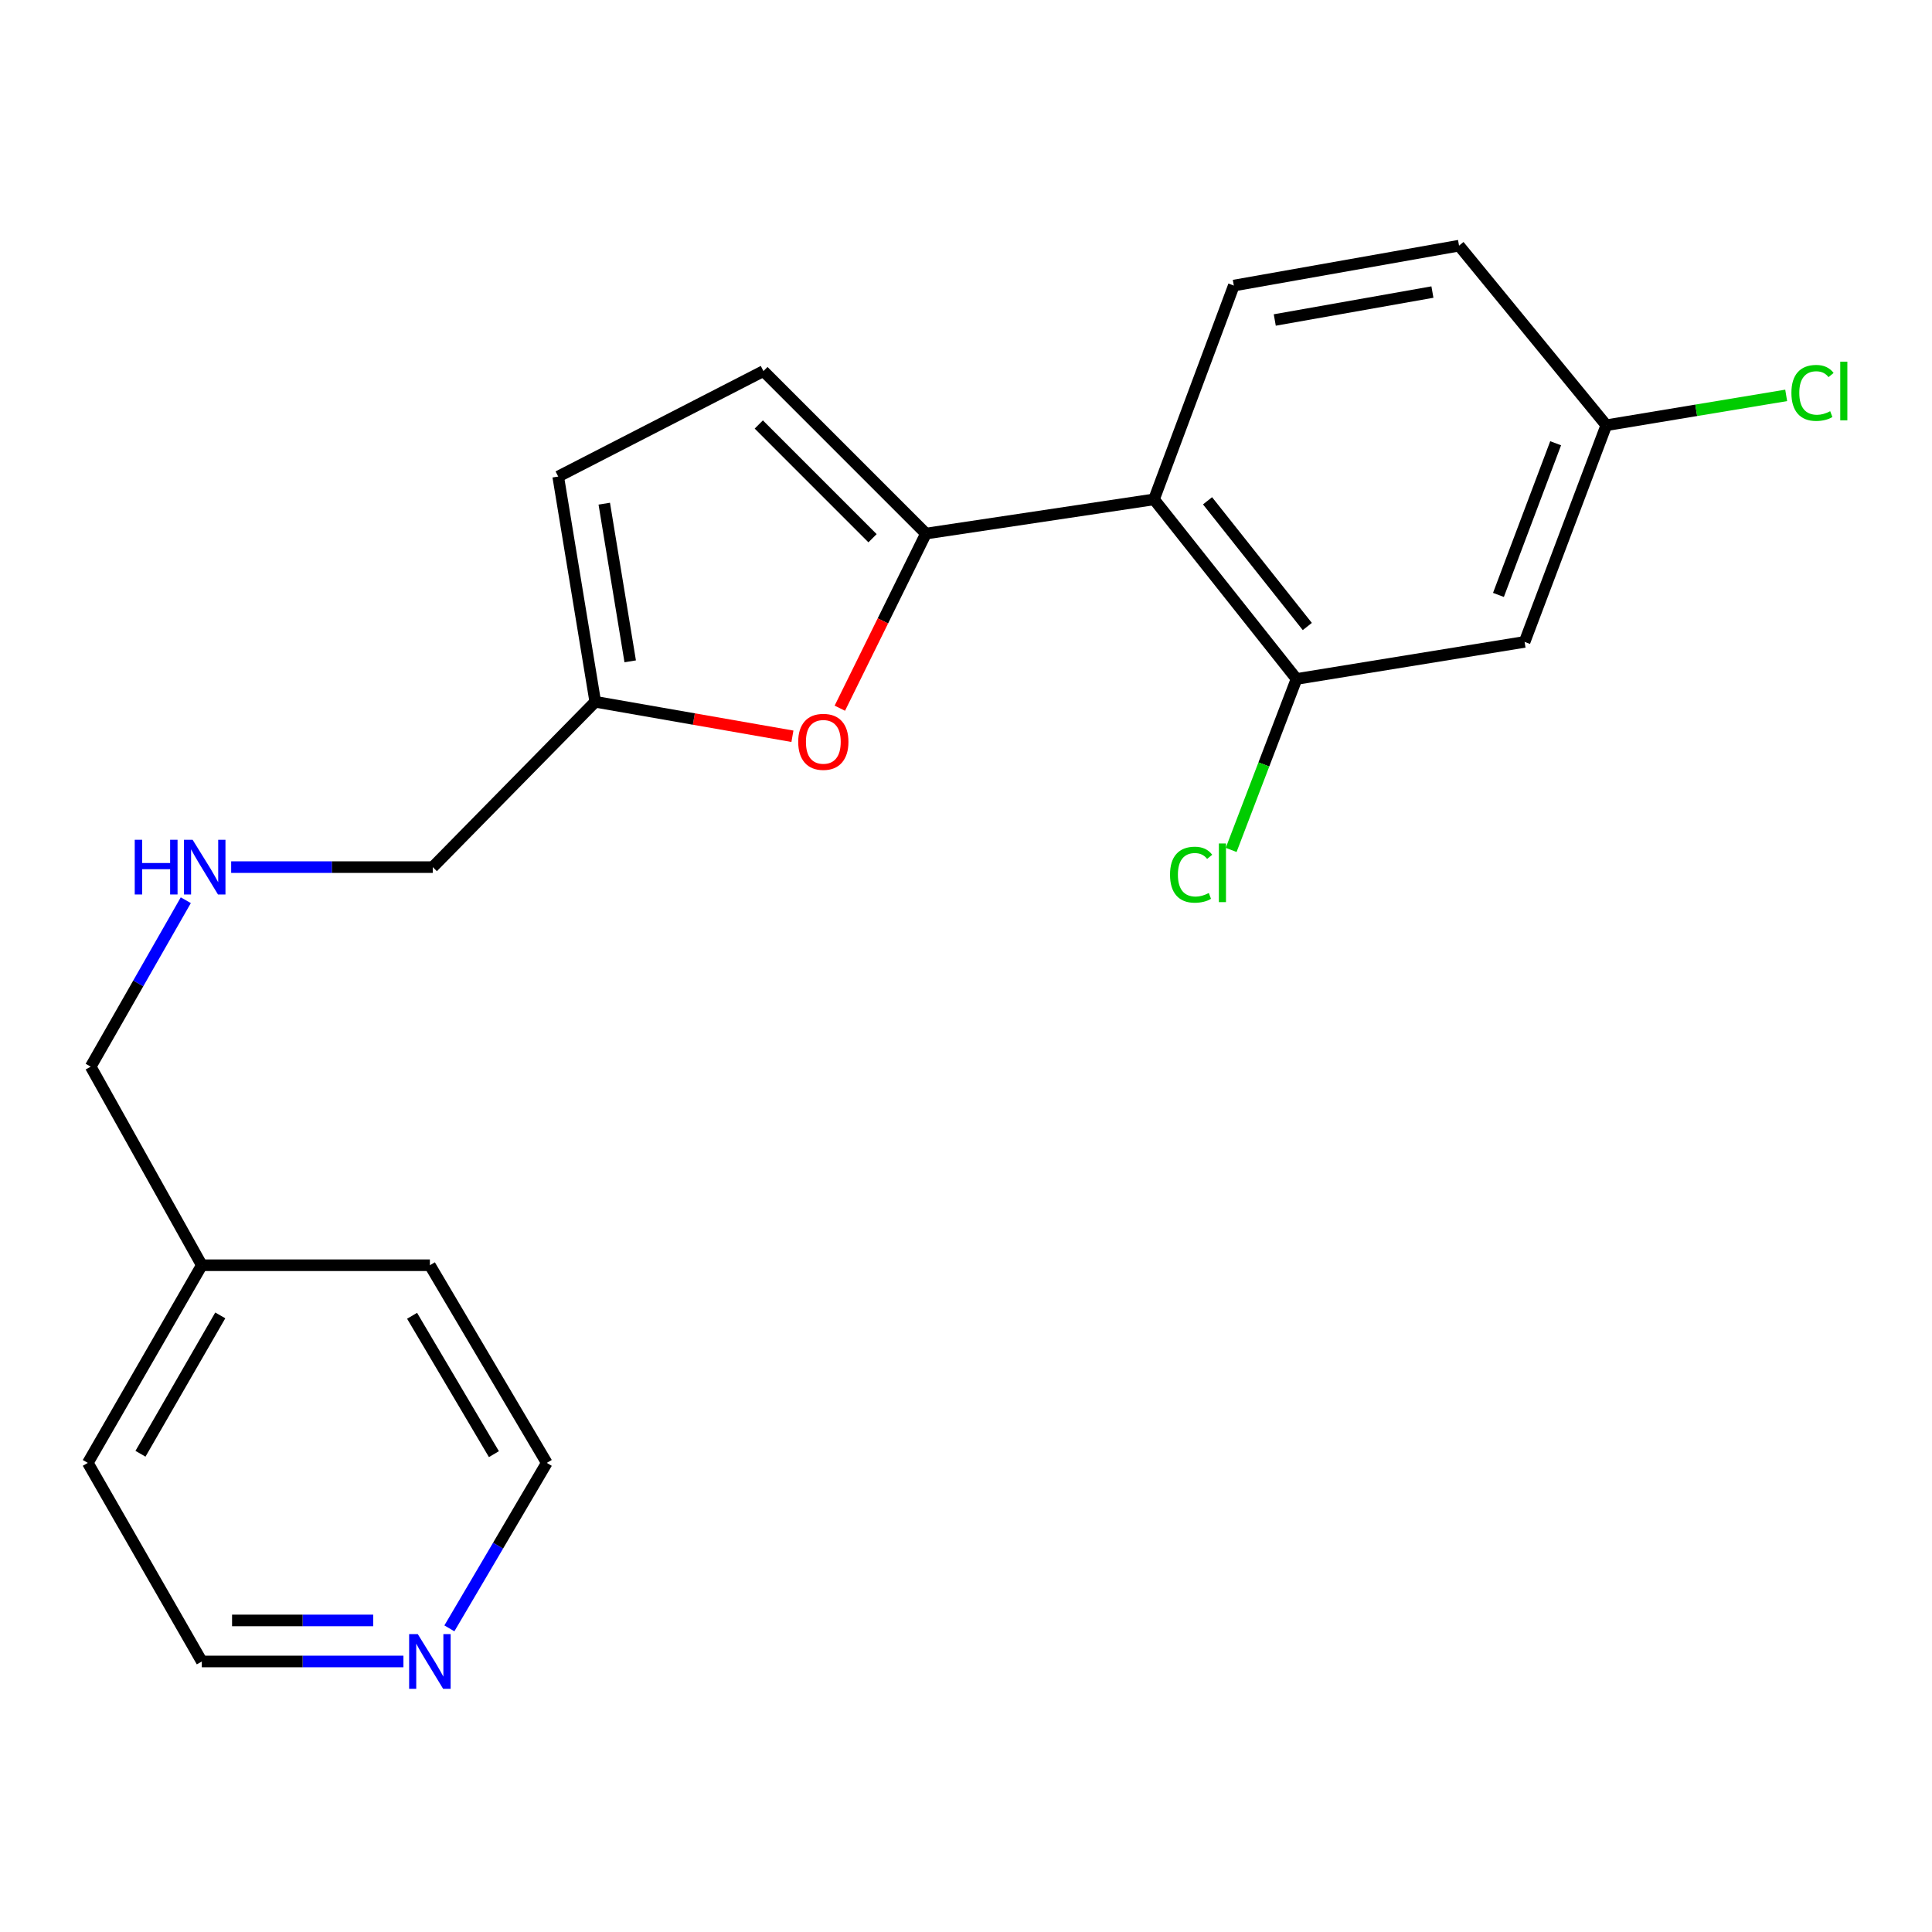 <?xml version='1.0' encoding='iso-8859-1'?>
<svg version='1.1' baseProfile='full'
              xmlns='http://www.w3.org/2000/svg'
                      xmlns:rdkit='http://www.rdkit.org/xml'
                      xmlns:xlink='http://www.w3.org/1999/xlink'
                  xml:space='preserve'
width='1000px' height='1000px' viewBox='0 0 1000 1000'>
<!-- END OF HEADER -->
<rect style='opacity:1.0;fill:#FFFFFF;stroke:none' width='1000' height='1000' x='0' y='0'> </rect>
<path class='bond-0' d='M 479.267,276.181 L 597.314,258.476' style='fill:none;fill-rule:evenodd;stroke:#000000;stroke-width:6px;stroke-linecap:butt;stroke-linejoin:miter;stroke-opacity:1' />
<path class='bond-1' d='M 479.267,276.181 L 456.981,321.373' style='fill:none;fill-rule:evenodd;stroke:#000000;stroke-width:6px;stroke-linecap:butt;stroke-linejoin:miter;stroke-opacity:1' />
<path class='bond-1' d='M 456.981,321.373 L 434.694,366.566' style='fill:none;fill-rule:evenodd;stroke:#FF0000;stroke-width:6px;stroke-linecap:butt;stroke-linejoin:miter;stroke-opacity:1' />
<path class='bond-3' d='M 479.267,276.181 L 395.156,192.07' style='fill:none;fill-rule:evenodd;stroke:#000000;stroke-width:6px;stroke-linecap:butt;stroke-linejoin:miter;stroke-opacity:1' />
<path class='bond-3' d='M 451.627,278.588 L 392.749,219.71' style='fill:none;fill-rule:evenodd;stroke:#000000;stroke-width:6px;stroke-linecap:butt;stroke-linejoin:miter;stroke-opacity:1' />
<path class='bond-2' d='M 597.314,258.476 L 671.085,351.428' style='fill:none;fill-rule:evenodd;stroke:#000000;stroke-width:6px;stroke-linecap:butt;stroke-linejoin:miter;stroke-opacity:1' />
<path class='bond-2' d='M 625.021,259.211 L 676.662,324.278' style='fill:none;fill-rule:evenodd;stroke:#000000;stroke-width:6px;stroke-linecap:butt;stroke-linejoin:miter;stroke-opacity:1' />
<path class='bond-7' d='M 597.314,258.476 L 638.626,147.807' style='fill:none;fill-rule:evenodd;stroke:#000000;stroke-width:6px;stroke-linecap:butt;stroke-linejoin:miter;stroke-opacity:1' />
<path class='bond-4' d='M 410.156,381.09 L 359.131,372.167' style='fill:none;fill-rule:evenodd;stroke:#FF0000;stroke-width:6px;stroke-linecap:butt;stroke-linejoin:miter;stroke-opacity:1' />
<path class='bond-4' d='M 359.131,372.167 L 308.105,363.244' style='fill:none;fill-rule:evenodd;stroke:#000000;stroke-width:6px;stroke-linecap:butt;stroke-linejoin:miter;stroke-opacity:1' />
<path class='bond-6' d='M 671.085,351.428 L 789.132,332.248' style='fill:none;fill-rule:evenodd;stroke:#000000;stroke-width:6px;stroke-linecap:butt;stroke-linejoin:miter;stroke-opacity:1' />
<path class='bond-11' d='M 671.085,351.428 L 654.168,395.675' style='fill:none;fill-rule:evenodd;stroke:#000000;stroke-width:6px;stroke-linecap:butt;stroke-linejoin:miter;stroke-opacity:1' />
<path class='bond-11' d='M 654.168,395.675 L 637.25,439.922' style='fill:none;fill-rule:evenodd;stroke:#00CC00;stroke-width:6px;stroke-linecap:butt;stroke-linejoin:miter;stroke-opacity:1' />
<path class='bond-5' d='M 395.156,192.07 L 288.925,246.661' style='fill:none;fill-rule:evenodd;stroke:#000000;stroke-width:6px;stroke-linecap:butt;stroke-linejoin:miter;stroke-opacity:1' />
<path class='bond-14' d='M 308.105,363.244 L 223.994,448.819' style='fill:none;fill-rule:evenodd;stroke:#000000;stroke-width:6px;stroke-linecap:butt;stroke-linejoin:miter;stroke-opacity:1' />
<path class='bond-21' d='M 308.105,363.244 L 288.925,246.661' style='fill:none;fill-rule:evenodd;stroke:#000000;stroke-width:6px;stroke-linecap:butt;stroke-linejoin:miter;stroke-opacity:1' />
<path class='bond-21' d='M 326.193,342.307 L 312.766,260.699' style='fill:none;fill-rule:evenodd;stroke:#000000;stroke-width:6px;stroke-linecap:butt;stroke-linejoin:miter;stroke-opacity:1' />
<path class='bond-22' d='M 789.132,332.248 L 831.424,220.103' style='fill:none;fill-rule:evenodd;stroke:#000000;stroke-width:6px;stroke-linecap:butt;stroke-linejoin:miter;stroke-opacity:1' />
<path class='bond-22' d='M 775.596,307.929 L 805.2,229.428' style='fill:none;fill-rule:evenodd;stroke:#000000;stroke-width:6px;stroke-linecap:butt;stroke-linejoin:miter;stroke-opacity:1' />
<path class='bond-12' d='M 638.626,147.807 L 755.197,127.151' style='fill:none;fill-rule:evenodd;stroke:#000000;stroke-width:6px;stroke-linecap:butt;stroke-linejoin:miter;stroke-opacity:1' />
<path class='bond-12' d='M 659.819,165.629 L 741.418,151.169' style='fill:none;fill-rule:evenodd;stroke:#000000;stroke-width:6px;stroke-linecap:butt;stroke-linejoin:miter;stroke-opacity:1' />
<path class='bond-8' d='M 208.815,859.981 L 156.638,859.981' style='fill:none;fill-rule:evenodd;stroke:#0000FF;stroke-width:6px;stroke-linecap:butt;stroke-linejoin:miter;stroke-opacity:1' />
<path class='bond-8' d='M 156.638,859.981 L 104.46,859.981' style='fill:none;fill-rule:evenodd;stroke:#000000;stroke-width:6px;stroke-linecap:butt;stroke-linejoin:miter;stroke-opacity:1' />
<path class='bond-8' d='M 193.162,838.734 L 156.638,838.734' style='fill:none;fill-rule:evenodd;stroke:#0000FF;stroke-width:6px;stroke-linecap:butt;stroke-linejoin:miter;stroke-opacity:1' />
<path class='bond-8' d='M 156.638,838.734 L 120.113,838.734' style='fill:none;fill-rule:evenodd;stroke:#000000;stroke-width:6px;stroke-linecap:butt;stroke-linejoin:miter;stroke-opacity:1' />
<path class='bond-23' d='M 232.597,842.839 L 257.804,800.018' style='fill:none;fill-rule:evenodd;stroke:#0000FF;stroke-width:6px;stroke-linecap:butt;stroke-linejoin:miter;stroke-opacity:1' />
<path class='bond-23' d='M 257.804,800.018 L 283.011,757.196' style='fill:none;fill-rule:evenodd;stroke:#000000;stroke-width:6px;stroke-linecap:butt;stroke-linejoin:miter;stroke-opacity:1' />
<path class='bond-9' d='M 831.424,220.103 L 755.197,127.151' style='fill:none;fill-rule:evenodd;stroke:#000000;stroke-width:6px;stroke-linecap:butt;stroke-linejoin:miter;stroke-opacity:1' />
<path class='bond-13' d='M 831.424,220.103 L 877.975,212.375' style='fill:none;fill-rule:evenodd;stroke:#000000;stroke-width:6px;stroke-linecap:butt;stroke-linejoin:miter;stroke-opacity:1' />
<path class='bond-13' d='M 877.975,212.375 L 924.526,204.648' style='fill:none;fill-rule:evenodd;stroke:#00CC00;stroke-width:6px;stroke-linecap:butt;stroke-linejoin:miter;stroke-opacity:1' />
<path class='bond-10' d='M 119.65,448.819 L 171.822,448.819' style='fill:none;fill-rule:evenodd;stroke:#0000FF;stroke-width:6px;stroke-linecap:butt;stroke-linejoin:miter;stroke-opacity:1' />
<path class='bond-10' d='M 171.822,448.819 L 223.994,448.819' style='fill:none;fill-rule:evenodd;stroke:#000000;stroke-width:6px;stroke-linecap:butt;stroke-linejoin:miter;stroke-opacity:1' />
<path class='bond-16' d='M 96.168,465.953 L 71.555,509.026' style='fill:none;fill-rule:evenodd;stroke:#0000FF;stroke-width:6px;stroke-linecap:butt;stroke-linejoin:miter;stroke-opacity:1' />
<path class='bond-16' d='M 71.555,509.026 L 46.942,552.099' style='fill:none;fill-rule:evenodd;stroke:#000000;stroke-width:6px;stroke-linecap:butt;stroke-linejoin:miter;stroke-opacity:1' />
<path class='bond-15' d='M 104.46,654.884 L 46.942,552.099' style='fill:none;fill-rule:evenodd;stroke:#000000;stroke-width:6px;stroke-linecap:butt;stroke-linejoin:miter;stroke-opacity:1' />
<path class='bond-19' d='M 104.46,654.884 L 222.507,654.884' style='fill:none;fill-rule:evenodd;stroke:#000000;stroke-width:6px;stroke-linecap:butt;stroke-linejoin:miter;stroke-opacity:1' />
<path class='bond-20' d='M 104.46,654.884 L 45.455,757.196' style='fill:none;fill-rule:evenodd;stroke:#000000;stroke-width:6px;stroke-linecap:butt;stroke-linejoin:miter;stroke-opacity:1' />
<path class='bond-20' d='M 114.014,680.845 L 72.71,752.464' style='fill:none;fill-rule:evenodd;stroke:#000000;stroke-width:6px;stroke-linecap:butt;stroke-linejoin:miter;stroke-opacity:1' />
<path class='bond-17' d='M 104.46,859.981 L 45.455,757.196' style='fill:none;fill-rule:evenodd;stroke:#000000;stroke-width:6px;stroke-linecap:butt;stroke-linejoin:miter;stroke-opacity:1' />
<path class='bond-18' d='M 283.011,757.196 L 222.507,654.884' style='fill:none;fill-rule:evenodd;stroke:#000000;stroke-width:6px;stroke-linecap:butt;stroke-linejoin:miter;stroke-opacity:1' />
<path class='bond-18' d='M 255.648,752.664 L 213.294,681.045' style='fill:none;fill-rule:evenodd;stroke:#000000;stroke-width:6px;stroke-linecap:butt;stroke-linejoin:miter;stroke-opacity:1' />
<path  class='atom-2' d='M 413.152 383.968
Q 413.152 377.168, 416.512 373.368
Q 419.872 369.568, 426.152 369.568
Q 432.432 369.568, 435.792 373.368
Q 439.152 377.168, 439.152 383.968
Q 439.152 390.848, 435.752 394.768
Q 432.352 398.648, 426.152 398.648
Q 419.912 398.648, 416.512 394.768
Q 413.152 390.888, 413.152 383.968
M 426.152 395.448
Q 430.472 395.448, 432.792 392.568
Q 435.152 389.648, 435.152 383.968
Q 435.152 378.408, 432.792 375.608
Q 430.472 372.768, 426.152 372.768
Q 421.832 372.768, 419.472 375.568
Q 417.152 378.368, 417.152 383.968
Q 417.152 389.688, 419.472 392.568
Q 421.832 395.448, 426.152 395.448
' fill='#FF0000'/>
<path  class='atom-9' d='M 216.247 845.821
L 225.527 860.821
Q 226.447 862.301, 227.927 864.981
Q 229.407 867.661, 229.487 867.821
L 229.487 845.821
L 233.247 845.821
L 233.247 874.141
L 229.367 874.141
L 219.407 857.741
Q 218.247 855.821, 217.007 853.621
Q 215.807 851.421, 215.447 850.741
L 215.447 874.141
L 211.767 874.141
L 211.767 845.821
L 216.247 845.821
' fill='#0000FF'/>
<path  class='atom-11' d='M 69.739 434.659
L 73.579 434.659
L 73.579 446.699
L 88.059 446.699
L 88.059 434.659
L 91.899 434.659
L 91.899 462.979
L 88.059 462.979
L 88.059 449.899
L 73.579 449.899
L 73.579 462.979
L 69.739 462.979
L 69.739 434.659
' fill='#0000FF'/>
<path  class='atom-11' d='M 99.699 434.659
L 108.979 449.659
Q 109.899 451.139, 111.379 453.819
Q 112.859 456.499, 112.939 456.659
L 112.939 434.659
L 116.699 434.659
L 116.699 462.979
L 112.819 462.979
L 102.859 446.579
Q 101.699 444.659, 100.459 442.459
Q 99.259 440.259, 98.899 439.579
L 98.899 462.979
L 95.219 462.979
L 95.219 434.659
L 99.699 434.659
' fill='#0000FF'/>
<path  class='atom-12' d='M 605.604 452.738
Q 605.604 445.698, 608.884 442.018
Q 612.204 438.298, 618.484 438.298
Q 624.324 438.298, 627.444 442.418
L 624.804 444.578
Q 622.524 441.578, 618.484 441.578
Q 614.204 441.578, 611.924 444.458
Q 609.684 447.298, 609.684 452.738
Q 609.684 458.338, 612.004 461.218
Q 614.364 464.098, 618.924 464.098
Q 622.044 464.098, 625.684 462.218
L 626.804 465.218
Q 625.324 466.178, 623.084 466.738
Q 620.844 467.298, 618.364 467.298
Q 612.204 467.298, 608.884 463.538
Q 605.604 459.778, 605.604 452.738
' fill='#00CC00'/>
<path  class='atom-12' d='M 630.884 436.578
L 634.564 436.578
L 634.564 466.938
L 630.884 466.938
L 630.884 436.578
' fill='#00CC00'/>
<path  class='atom-14' d='M 927.231 203.366
Q 927.231 196.326, 930.511 192.646
Q 933.831 188.926, 940.111 188.926
Q 945.951 188.926, 949.071 193.046
L 946.431 195.206
Q 944.151 192.206, 940.111 192.206
Q 935.831 192.206, 933.551 195.086
Q 931.311 197.926, 931.311 203.366
Q 931.311 208.966, 933.631 211.846
Q 935.991 214.726, 940.551 214.726
Q 943.671 214.726, 947.311 212.846
L 948.431 215.846
Q 946.951 216.806, 944.711 217.366
Q 942.471 217.926, 939.991 217.926
Q 933.831 217.926, 930.511 214.166
Q 927.231 210.406, 927.231 203.366
' fill='#00CC00'/>
<path  class='atom-14' d='M 952.511 187.206
L 956.191 187.206
L 956.191 217.566
L 952.511 217.566
L 952.511 187.206
' fill='#00CC00'/>
</svg>
